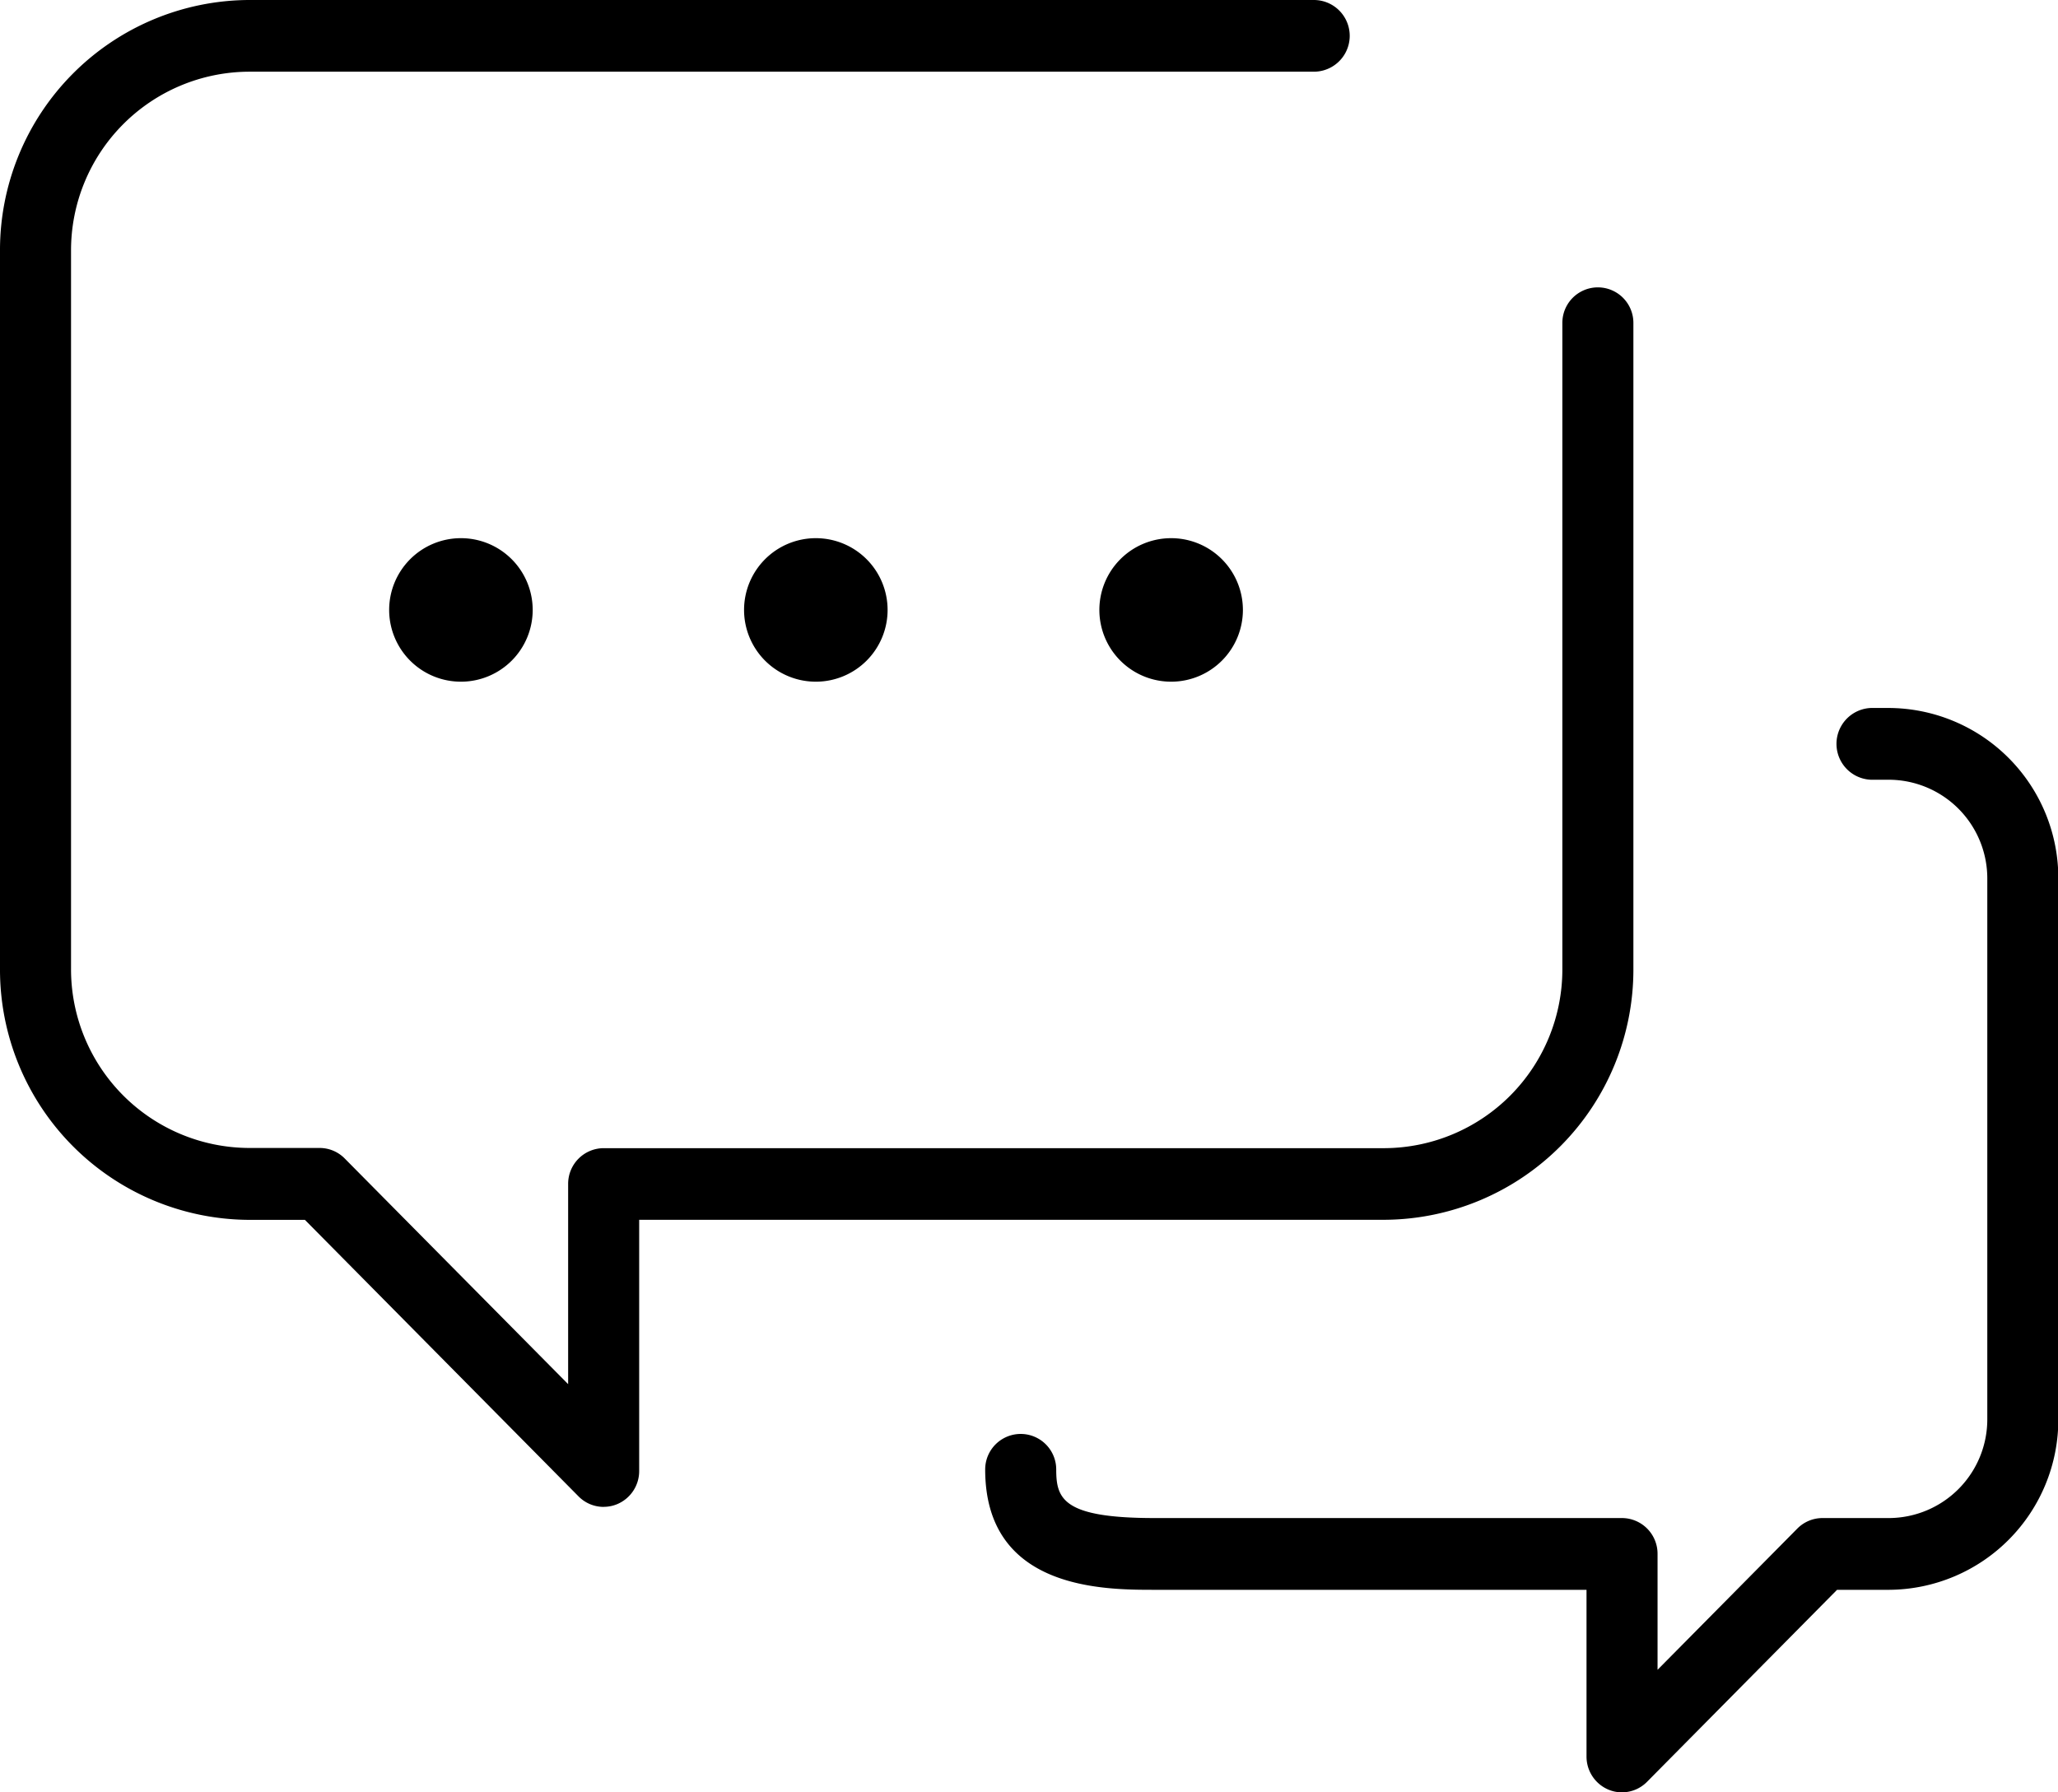 <svg xmlns="http://www.w3.org/2000/svg" xmlns:xlink="http://www.w3.org/1999/xlink" width="31" height="27" viewBox="0 0 31 27">
  <defs>
    <clipPath id="clip-path">
      <path id="Path_28816" data-name="Path 28816" d="M0,0H31V27H0Z"/>
    </clipPath>
  </defs>
  <g id="i-inquiry" clip-path="url(#clip-path)">
    <path id="Path_23683" data-name="Path 23683" d="M9.093,22.7a.532.532,0,0,1-.378-.158L4.593,18.376H3.744A3.769,3.769,0,0,1,0,14.593V3.783A3.768,3.768,0,0,1,3.744,0H19.791a.54.54,0,0,1,0,1.08H3.744A2.692,2.692,0,0,0,1.07,3.78V14.593a2.692,2.692,0,0,0,2.674,2.7h1.07a.53.53,0,0,1,.378.158l3.366,3.4V17.836a.537.537,0,0,1,.535-.54H20.86a2.692,2.692,0,0,0,2.674-2.7V4.864a.535.535,0,1,1,1.07,0v9.728a3.769,3.769,0,0,1-3.744,3.783H9.628v3.783a.54.54,0,0,1-.33.5.523.523,0,0,1-.2.041"/>
    <path id="Path_23684" data-name="Path 23684" d="M24.428,27a.523.523,0,0,1-.2-.041.54.54,0,0,1-.33-.5v-2.51h-6.51c-.762,0-2.548,0-2.548-1.813a.535.535,0,1,1,1.07,0c0,.442.1.732,1.478.732h7.045a.538.538,0,0,1,.535.54v1.746l2.106-2.128a.534.534,0,0,1,.379-.158h1.006a1.487,1.487,0,0,0,1.476-1.493V13.239a1.487,1.487,0,0,0-1.478-1.493h-.276a.541.541,0,0,1,0-1.081h.276a2.564,2.564,0,0,1,2.548,2.574v8.136a2.564,2.564,0,0,1-2.548,2.574h-.785l-2.863,2.893a.532.532,0,0,1-.378.158"/>
    <path id="Path_23685" data-name="Path 23685" d="M17.652,10.269a1.081,1.081,0,1,1,1.07-1.081,1.081,1.081,0,0,1-1.07,1.081M17.652,9.188ZM17.652,9.188ZM17.652,9.188ZM17.652,9.188ZM17.652,9.188ZM17.652,9.188ZM17.652,9.188ZM17.652,9.188Z"/>
    <path id="Path_23686" data-name="Path 23686" d="M12.3,10.269a1.081,1.081,0,1,1,1.07-1.081,1.081,1.081,0,0,1-1.07,1.081M12.3,9.188ZM12.3,9.188ZM12.3,9.188ZM12.3,9.188ZM12.3,9.188ZM12.3,9.188ZM12.3,9.188ZM12.3,9.188Z"/>
    <path id="Path_23687" data-name="Path 23687" d="M6.954,10.269a1.081,1.081,0,1,1,1.07-1.081,1.081,1.081,0,0,1-1.07,1.081M6.954,9.188ZM6.954,9.188ZM6.954,9.188ZM6.954,9.188ZM6.954,9.188ZM6.954,9.188ZM6.954,9.188ZM6.954,9.188Z"/>
  </g>
</svg>
